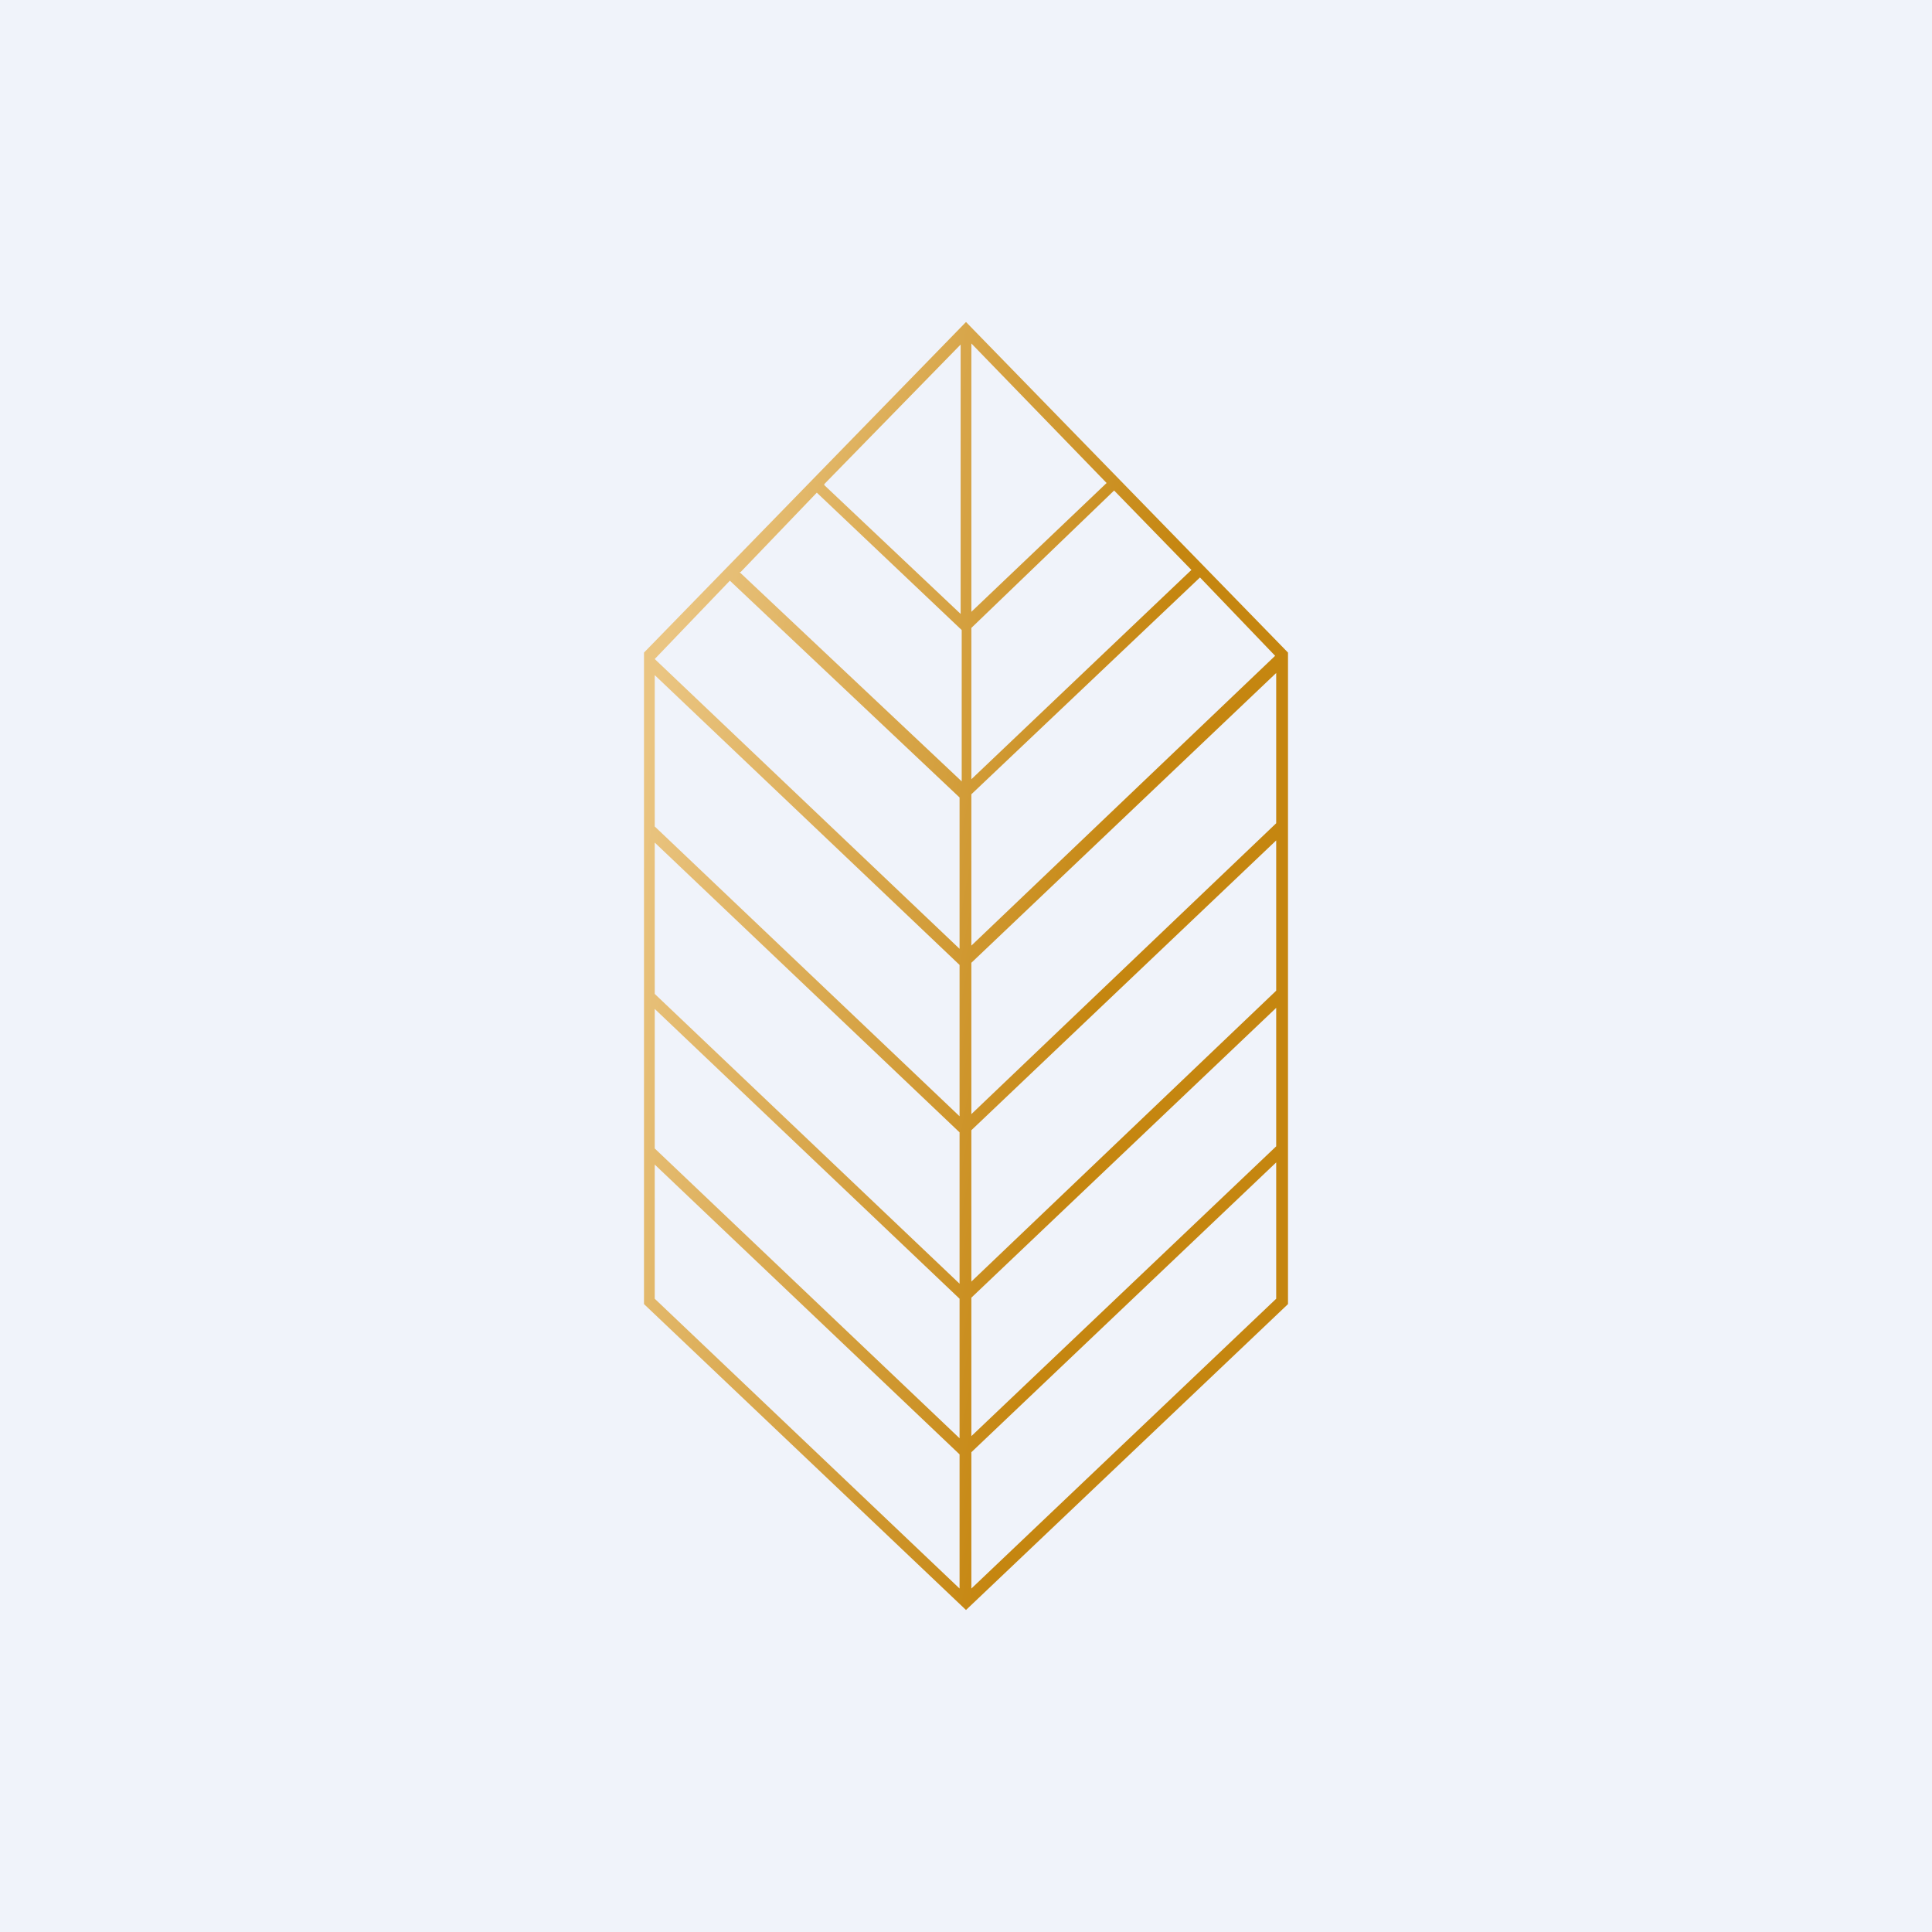 <!-- by TradingView --><svg width="18" height="18" viewBox="0 0 18 18" xmlns="http://www.w3.org/2000/svg"><path fill="#F0F3FA" d="M0 0h18v18H0z"/><path d="M9 3 6 6.08v6.07L9 15l3-2.85V6.08L9 3Zm.05.2 1.26 1.3-1.26 1.2V3.2ZM7.68 4.51l1.27-1.3v2.51l-1.27-1.2Zm1.37 1.34 1.33-1.28.72.74-2.05 1.95V5.85ZM6.9 5.33l.71-.74 1.35 1.28v1.41L6.89 5.33ZM9.05 7.4l2.13-2.02.7.73-2.83 2.7V7.4ZM6.1 6.14l.7-.73 2.14 2.02v1.41L6.1 6.14Zm2.95 2.83 2.84-2.7v1.4l-2.84 2.71v-1.4ZM6.1 7.7V6.29l2.84 2.7v1.41L6.1 7.7Zm2.95 2.83 2.84-2.7v1.4l-2.84 2.71v-1.41ZM6.1 9.26V7.85l2.84 2.7v-.01 1.42L6.1 9.26Zm2.95 2.83 2.84-2.7v1.29l-2.84 2.7V12.1ZM6.1 10.7V9.4l2.84 2.7v1.3L6.1 10.7Zm2.95 2.83 2.84-2.7v1.27l-2.84 2.7v-1.27ZM6.1 12.1v-1.25l2.84 2.7v1.25L6.1 12.1Z" fill="url(#a)"/><defs><linearGradient id="a" x1="5.85" y1="7.9" x2="10.36" y2="8.73" gradientUnits="userSpaceOnUse"><stop stop-color="#EAC582"/><stop offset="1" stop-color="#C58610"/></linearGradient></defs></svg>